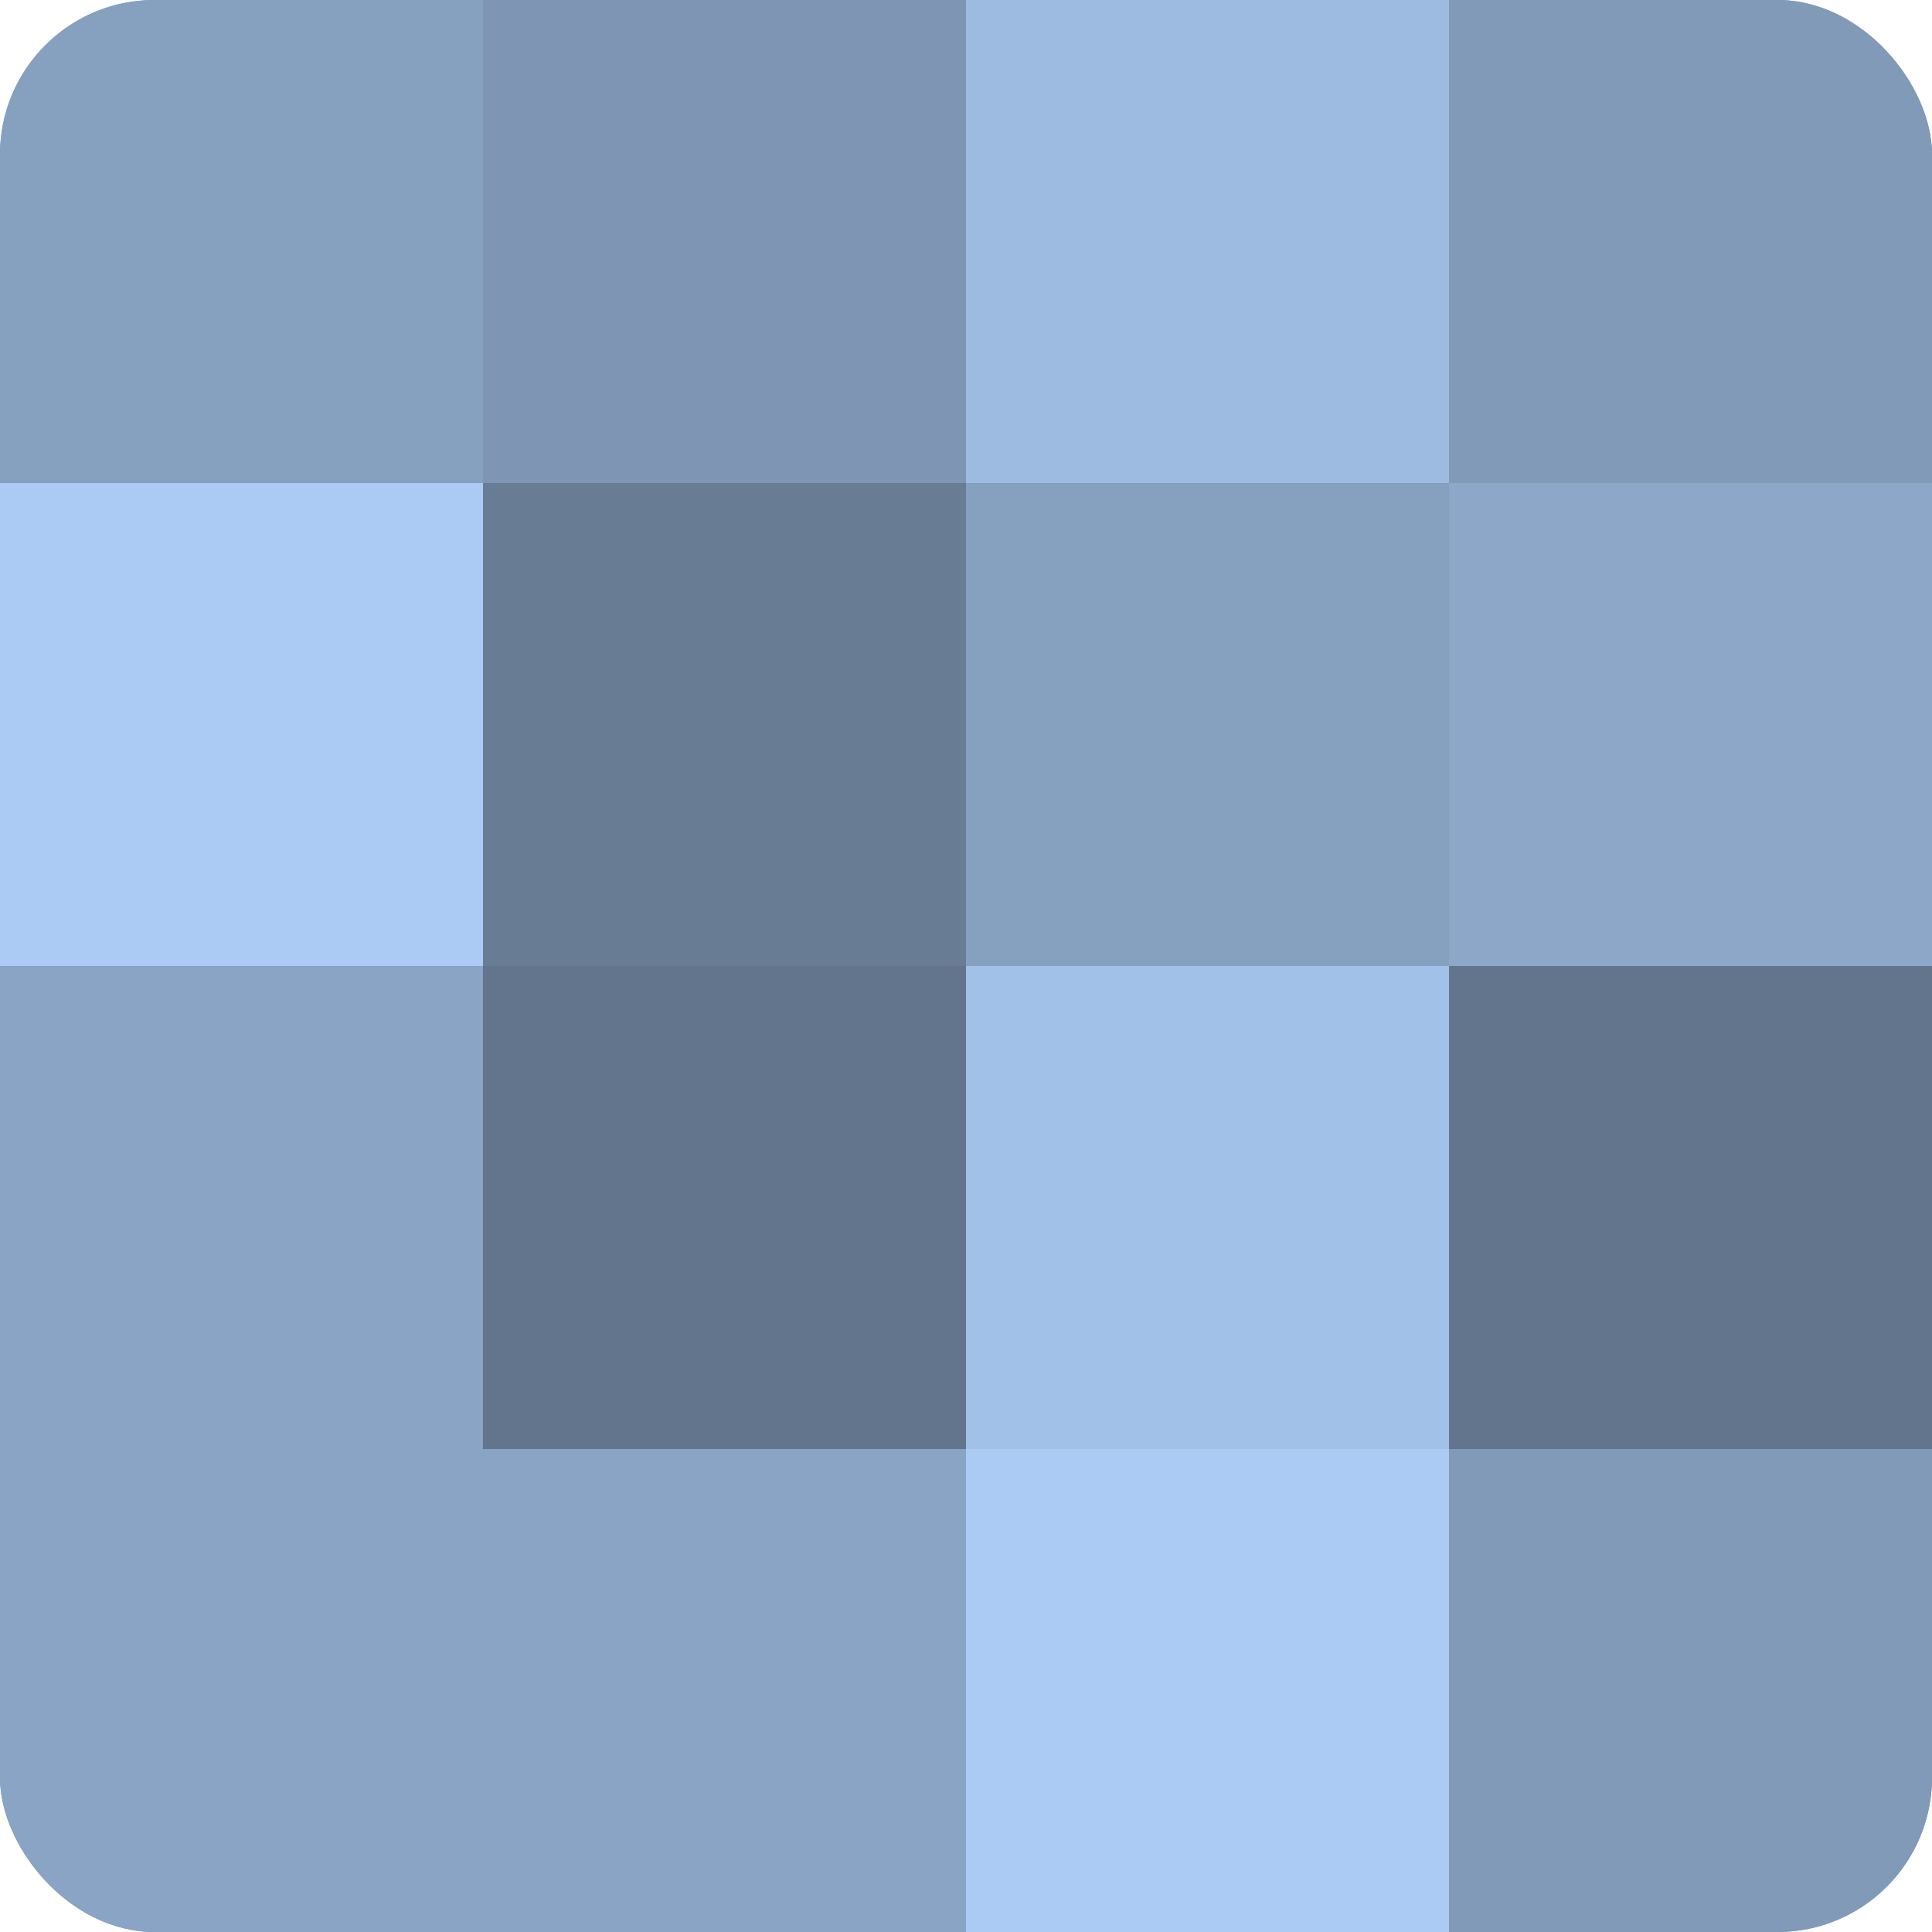 <?xml version="1.0" encoding="UTF-8"?>
<svg xmlns="http://www.w3.org/2000/svg" width="60" height="60" viewBox="0 0 100 100" preserveAspectRatio="xMidYMid meet"><defs><clipPath id="c" width="100" height="100"><rect width="100" height="100" rx="8" ry="8"/></clipPath></defs><g clip-path="url(#c)"><rect width="100" height="100" fill="#7086a0"/><rect width="25" height="25" fill="#86a0c0"/><rect y="25" width="25" height="25" fill="#abcbf4"/><rect y="50" width="25" height="25" fill="#89a4c4"/><rect y="75" width="25" height="25" fill="#89a4c4"/><rect x="25" width="25" height="25" fill="#7e96b4"/><rect x="25" y="25" width="25" height="25" fill="#687c94"/><rect x="25" y="50" width="25" height="25" fill="#62758c"/><rect x="25" y="75" width="25" height="25" fill="#89a4c4"/><rect x="50" width="25" height="25" fill="#9dbbe0"/><rect x="50" y="25" width="25" height="25" fill="#86a0c0"/><rect x="50" y="50" width="25" height="25" fill="#a2c1e8"/><rect x="50" y="75" width="25" height="25" fill="#abcbf4"/><rect x="75" width="25" height="25" fill="#819ab8"/><rect x="75" y="25" width="25" height="25" fill="#8ca7c8"/><rect x="75" y="50" width="25" height="25" fill="#62758c"/><rect x="75" y="75" width="25" height="25" fill="#819ab8"/></g></svg>
